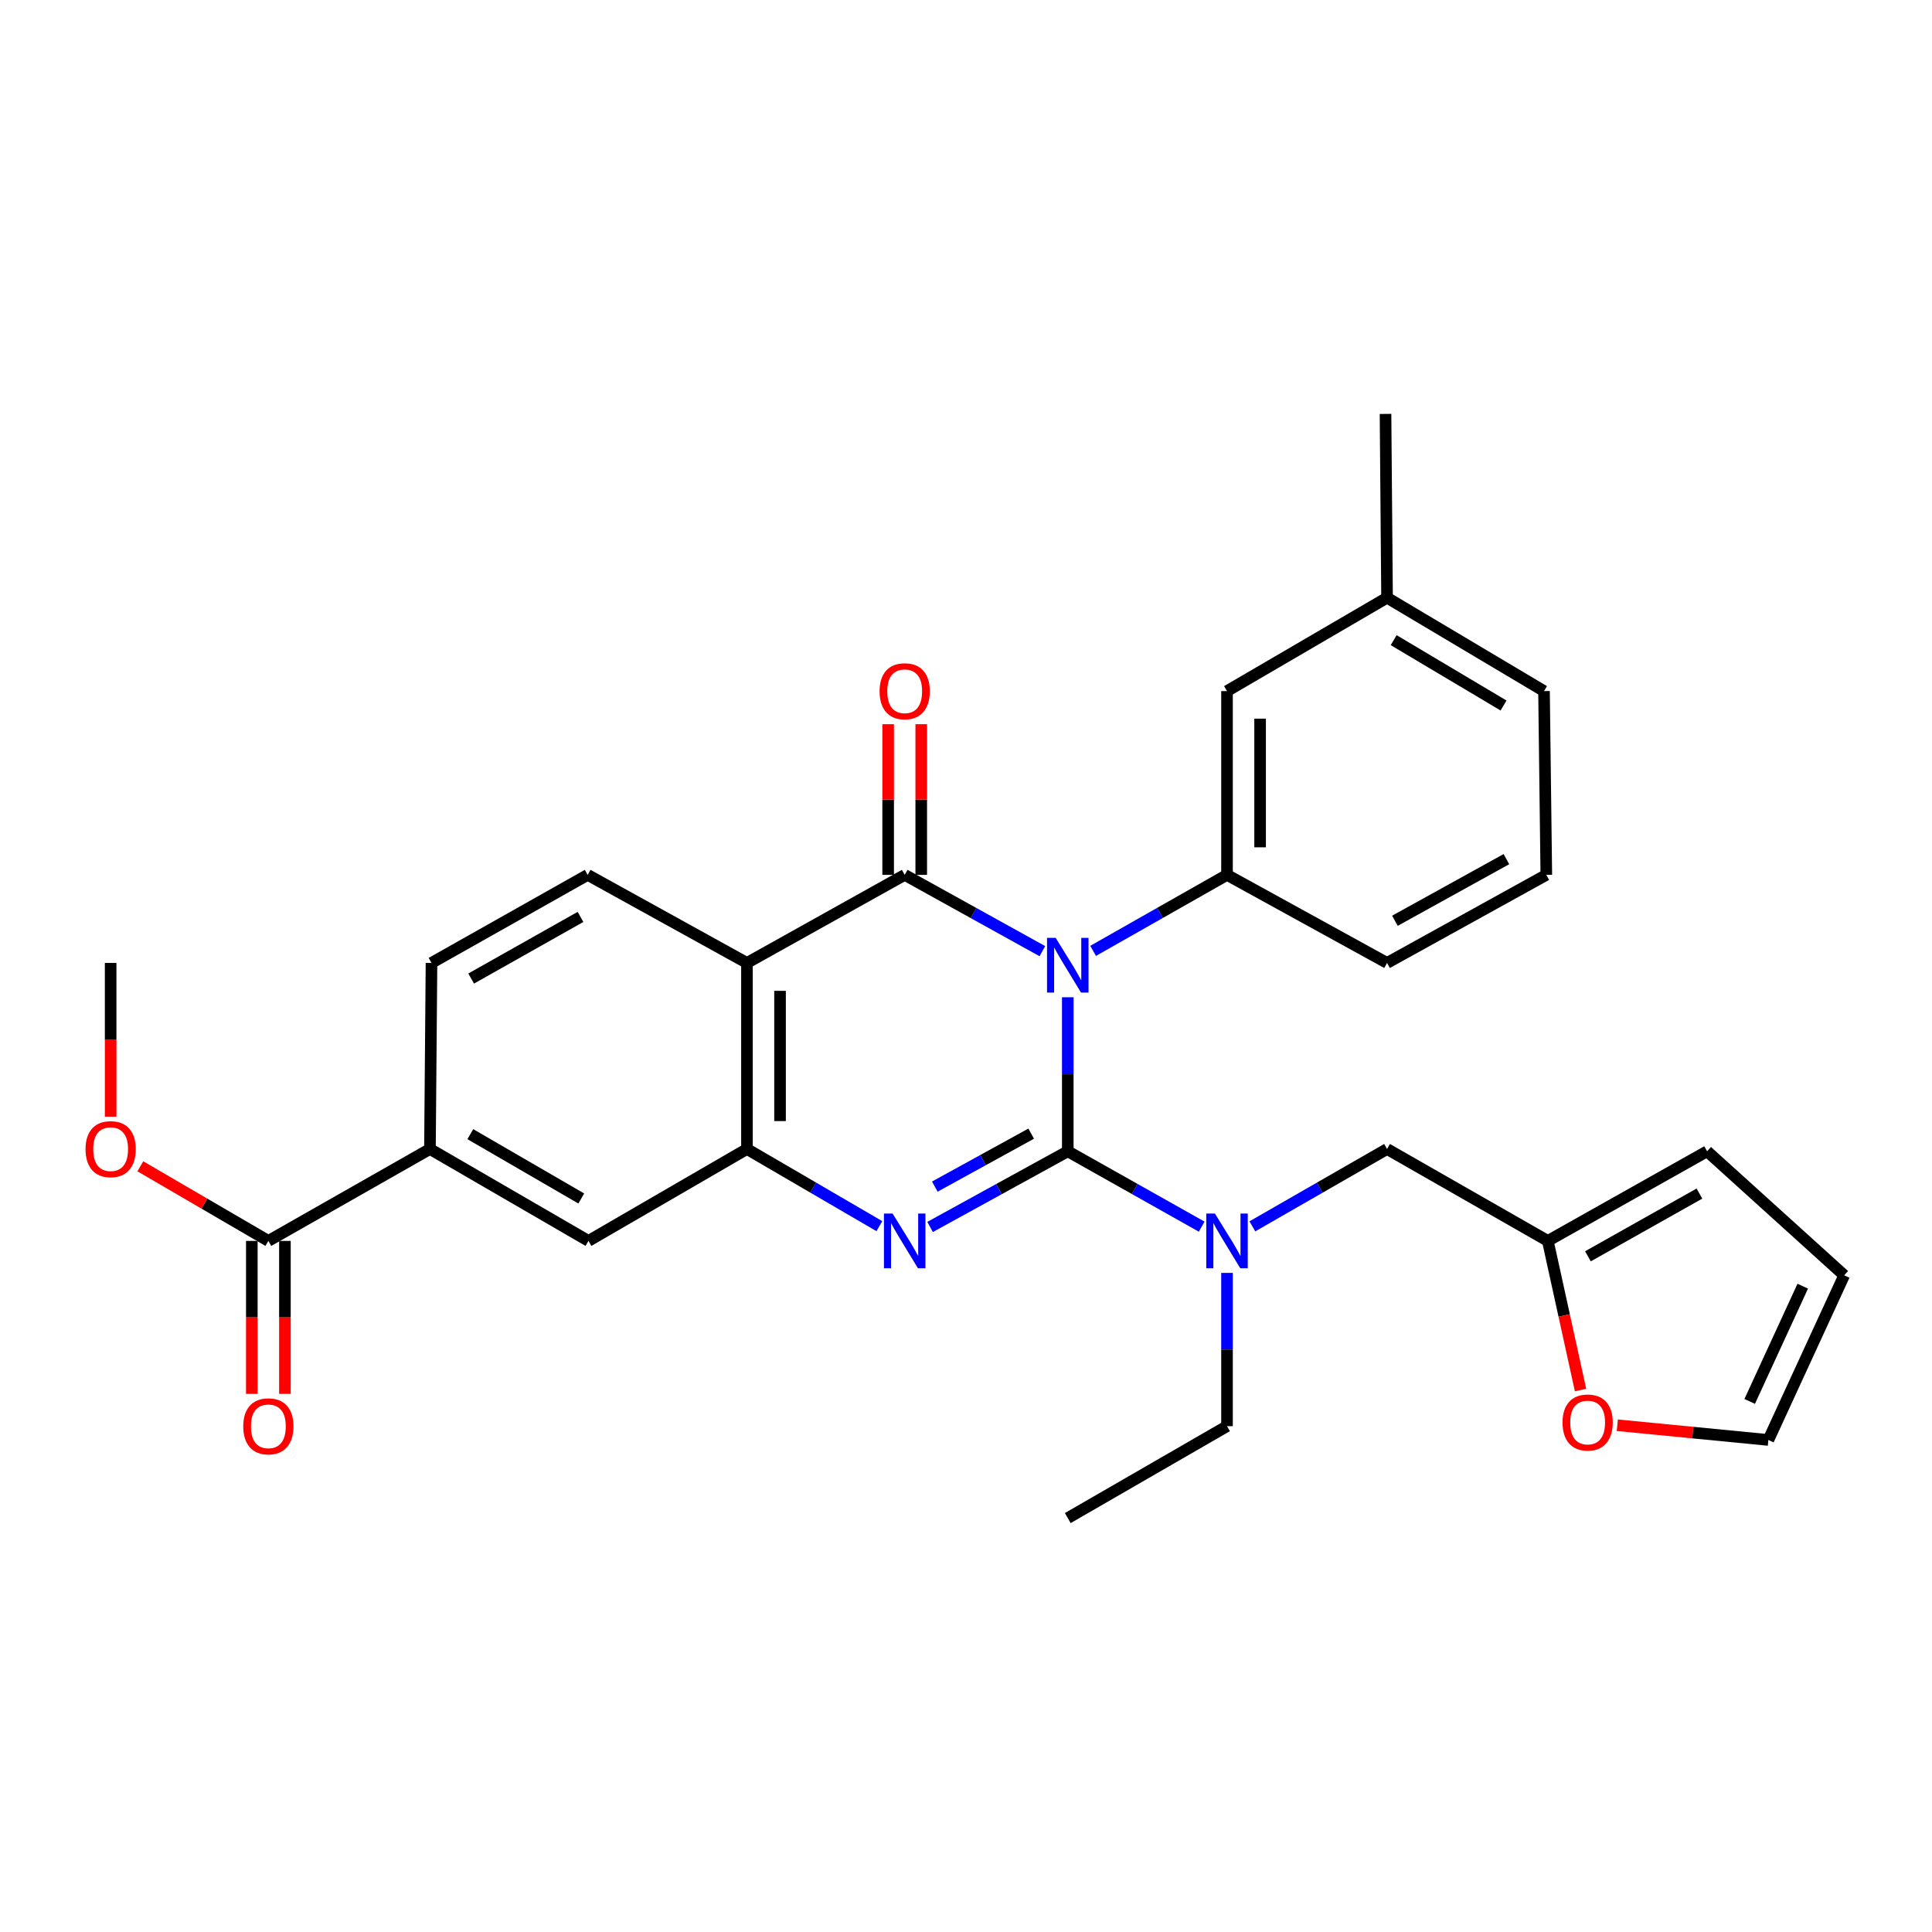 <?xml version='1.0' encoding='iso-8859-1'?>
<svg version='1.1' baseProfile='full'
              xmlns='http://www.w3.org/2000/svg'
                      xmlns:rdkit='http://www.rdkit.org/xml'
                      xmlns:xlink='http://www.w3.org/1999/xlink'
                  xml:space='preserve'
width='1000px' height='1000px' viewBox='0 0 1000 1000'>
<!-- END OF HEADER -->
<rect style='opacity:1.0;fill:#FFFFFF;stroke:none' width='1000' height='1000' x='0' y='0'> </rect>
<path class='bond-0' d='M 552.682,516.177 L 552.682,556.043' style='fill:none;fill-rule:evenodd;stroke:#0000FF;stroke-width:6px;stroke-linecap:butt;stroke-linejoin:miter;stroke-opacity:1' />
<path class='bond-0' d='M 552.682,556.043 L 552.682,595.908' style='fill:none;fill-rule:evenodd;stroke:#000000;stroke-width:6px;stroke-linecap:butt;stroke-linejoin:miter;stroke-opacity:1' />
<path class='bond-1' d='M 539.53,492.322 L 503.899,472.579' style='fill:none;fill-rule:evenodd;stroke:#0000FF;stroke-width:6px;stroke-linecap:butt;stroke-linejoin:miter;stroke-opacity:1' />
<path class='bond-1' d='M 503.899,472.579 L 468.268,452.836' style='fill:none;fill-rule:evenodd;stroke:#000000;stroke-width:6px;stroke-linecap:butt;stroke-linejoin:miter;stroke-opacity:1' />
<path class='bond-5' d='M 565.792,492.17 L 600.445,472.503' style='fill:none;fill-rule:evenodd;stroke:#0000FF;stroke-width:6px;stroke-linecap:butt;stroke-linejoin:miter;stroke-opacity:1' />
<path class='bond-5' d='M 600.445,472.503 L 635.099,452.836' style='fill:none;fill-rule:evenodd;stroke:#000000;stroke-width:6px;stroke-linecap:butt;stroke-linejoin:miter;stroke-opacity:1' />
<path class='bond-2' d='M 552.682,595.908 L 517.049,615.488' style='fill:none;fill-rule:evenodd;stroke:#000000;stroke-width:6px;stroke-linecap:butt;stroke-linejoin:miter;stroke-opacity:1' />
<path class='bond-2' d='M 517.049,615.488 L 481.416,635.068' style='fill:none;fill-rule:evenodd;stroke:#0000FF;stroke-width:6px;stroke-linecap:butt;stroke-linejoin:miter;stroke-opacity:1' />
<path class='bond-2' d='M 533.745,586.772 L 508.802,600.478' style='fill:none;fill-rule:evenodd;stroke:#000000;stroke-width:6px;stroke-linecap:butt;stroke-linejoin:miter;stroke-opacity:1' />
<path class='bond-2' d='M 508.802,600.478 L 483.858,614.184' style='fill:none;fill-rule:evenodd;stroke:#0000FF;stroke-width:6px;stroke-linecap:butt;stroke-linejoin:miter;stroke-opacity:1' />
<path class='bond-6' d='M 552.682,595.908 L 587.338,615.413' style='fill:none;fill-rule:evenodd;stroke:#000000;stroke-width:6px;stroke-linecap:butt;stroke-linejoin:miter;stroke-opacity:1' />
<path class='bond-6' d='M 587.338,615.413 L 621.994,634.917' style='fill:none;fill-rule:evenodd;stroke:#0000FF;stroke-width:6px;stroke-linecap:butt;stroke-linejoin:miter;stroke-opacity:1' />
<path class='bond-3' d='M 468.268,452.836 L 386.622,498.411' style='fill:none;fill-rule:evenodd;stroke:#000000;stroke-width:6px;stroke-linecap:butt;stroke-linejoin:miter;stroke-opacity:1' />
<path class='bond-12' d='M 476.831,452.836 L 476.831,413.841' style='fill:none;fill-rule:evenodd;stroke:#000000;stroke-width:6px;stroke-linecap:butt;stroke-linejoin:miter;stroke-opacity:1' />
<path class='bond-12' d='M 476.831,413.841 L 476.831,374.846' style='fill:none;fill-rule:evenodd;stroke:#FF0000;stroke-width:6px;stroke-linecap:butt;stroke-linejoin:miter;stroke-opacity:1' />
<path class='bond-12' d='M 459.705,452.836 L 459.705,413.841' style='fill:none;fill-rule:evenodd;stroke:#000000;stroke-width:6px;stroke-linecap:butt;stroke-linejoin:miter;stroke-opacity:1' />
<path class='bond-12' d='M 459.705,413.841 L 459.705,374.846' style='fill:none;fill-rule:evenodd;stroke:#FF0000;stroke-width:6px;stroke-linecap:butt;stroke-linejoin:miter;stroke-opacity:1' />
<path class='bond-30' d='M 455.166,634.658 L 420.894,614.688' style='fill:none;fill-rule:evenodd;stroke:#0000FF;stroke-width:6px;stroke-linecap:butt;stroke-linejoin:miter;stroke-opacity:1' />
<path class='bond-30' d='M 420.894,614.688 L 386.622,594.719' style='fill:none;fill-rule:evenodd;stroke:#000000;stroke-width:6px;stroke-linecap:butt;stroke-linejoin:miter;stroke-opacity:1' />
<path class='bond-4' d='M 386.622,498.411 L 386.622,594.719' style='fill:none;fill-rule:evenodd;stroke:#000000;stroke-width:6px;stroke-linecap:butt;stroke-linejoin:miter;stroke-opacity:1' />
<path class='bond-4' d='M 403.749,512.857 L 403.749,580.273' style='fill:none;fill-rule:evenodd;stroke:#000000;stroke-width:6px;stroke-linecap:butt;stroke-linejoin:miter;stroke-opacity:1' />
<path class='bond-9' d='M 386.622,498.411 L 304.177,452.836' style='fill:none;fill-rule:evenodd;stroke:#000000;stroke-width:6px;stroke-linecap:butt;stroke-linejoin:miter;stroke-opacity:1' />
<path class='bond-8' d='M 386.622,594.719 L 304.586,642.292' style='fill:none;fill-rule:evenodd;stroke:#000000;stroke-width:6px;stroke-linecap:butt;stroke-linejoin:miter;stroke-opacity:1' />
<path class='bond-15' d='M 635.099,452.836 L 635.099,357.708' style='fill:none;fill-rule:evenodd;stroke:#000000;stroke-width:6px;stroke-linecap:butt;stroke-linejoin:miter;stroke-opacity:1' />
<path class='bond-15' d='M 652.225,438.566 L 652.225,371.977' style='fill:none;fill-rule:evenodd;stroke:#000000;stroke-width:6px;stroke-linecap:butt;stroke-linejoin:miter;stroke-opacity:1' />
<path class='bond-23' d='M 635.099,452.836 L 717.934,498.411' style='fill:none;fill-rule:evenodd;stroke:#000000;stroke-width:6px;stroke-linecap:butt;stroke-linejoin:miter;stroke-opacity:1' />
<path class='bond-13' d='M 648.227,634.753 L 683.08,614.736' style='fill:none;fill-rule:evenodd;stroke:#0000FF;stroke-width:6px;stroke-linecap:butt;stroke-linejoin:miter;stroke-opacity:1' />
<path class='bond-13' d='M 683.08,614.736 L 717.934,594.719' style='fill:none;fill-rule:evenodd;stroke:#000000;stroke-width:6px;stroke-linecap:butt;stroke-linejoin:miter;stroke-opacity:1' />
<path class='bond-24' d='M 635.099,658.85 L 635.099,698.516' style='fill:none;fill-rule:evenodd;stroke:#0000FF;stroke-width:6px;stroke-linecap:butt;stroke-linejoin:miter;stroke-opacity:1' />
<path class='bond-24' d='M 635.099,698.516 L 635.099,738.182' style='fill:none;fill-rule:evenodd;stroke:#000000;stroke-width:6px;stroke-linecap:butt;stroke-linejoin:miter;stroke-opacity:1' />
<path class='bond-7' d='M 138.907,642.292 L 222.541,594.719' style='fill:none;fill-rule:evenodd;stroke:#000000;stroke-width:6px;stroke-linecap:butt;stroke-linejoin:miter;stroke-opacity:1' />
<path class='bond-18' d='M 130.344,642.292 L 130.344,681.878' style='fill:none;fill-rule:evenodd;stroke:#000000;stroke-width:6px;stroke-linecap:butt;stroke-linejoin:miter;stroke-opacity:1' />
<path class='bond-18' d='M 130.344,681.878 L 130.344,721.464' style='fill:none;fill-rule:evenodd;stroke:#FF0000;stroke-width:6px;stroke-linecap:butt;stroke-linejoin:miter;stroke-opacity:1' />
<path class='bond-18' d='M 147.47,642.292 L 147.47,681.878' style='fill:none;fill-rule:evenodd;stroke:#000000;stroke-width:6px;stroke-linecap:butt;stroke-linejoin:miter;stroke-opacity:1' />
<path class='bond-18' d='M 147.47,681.878 L 147.47,721.464' style='fill:none;fill-rule:evenodd;stroke:#FF0000;stroke-width:6px;stroke-linecap:butt;stroke-linejoin:miter;stroke-opacity:1' />
<path class='bond-21' d='M 138.907,642.292 L 105.77,622.982' style='fill:none;fill-rule:evenodd;stroke:#000000;stroke-width:6px;stroke-linecap:butt;stroke-linejoin:miter;stroke-opacity:1' />
<path class='bond-21' d='M 105.77,622.982 L 72.633,603.671' style='fill:none;fill-rule:evenodd;stroke:#FF0000;stroke-width:6px;stroke-linecap:butt;stroke-linejoin:miter;stroke-opacity:1' />
<path class='bond-32' d='M 304.586,642.292 L 222.541,594.719' style='fill:none;fill-rule:evenodd;stroke:#000000;stroke-width:6px;stroke-linecap:butt;stroke-linejoin:miter;stroke-opacity:1' />
<path class='bond-32' d='M 300.871,620.34 L 243.439,587.039' style='fill:none;fill-rule:evenodd;stroke:#000000;stroke-width:6px;stroke-linecap:butt;stroke-linejoin:miter;stroke-opacity:1' />
<path class='bond-16' d='M 304.177,452.836 L 223.34,498.411' style='fill:none;fill-rule:evenodd;stroke:#000000;stroke-width:6px;stroke-linecap:butt;stroke-linejoin:miter;stroke-opacity:1' />
<path class='bond-16' d='M 300.463,474.591 L 243.877,506.493' style='fill:none;fill-rule:evenodd;stroke:#000000;stroke-width:6px;stroke-linecap:butt;stroke-linejoin:miter;stroke-opacity:1' />
<path class='bond-10' d='M 222.541,594.719 L 223.34,498.411' style='fill:none;fill-rule:evenodd;stroke:#000000;stroke-width:6px;stroke-linecap:butt;stroke-linejoin:miter;stroke-opacity:1' />
<path class='bond-11' d='M 801.149,642.292 L 717.934,594.719' style='fill:none;fill-rule:evenodd;stroke:#000000;stroke-width:6px;stroke-linecap:butt;stroke-linejoin:miter;stroke-opacity:1' />
<path class='bond-14' d='M 801.149,642.292 L 809.619,680.886' style='fill:none;fill-rule:evenodd;stroke:#000000;stroke-width:6px;stroke-linecap:butt;stroke-linejoin:miter;stroke-opacity:1' />
<path class='bond-14' d='M 809.619,680.886 L 818.088,719.479' style='fill:none;fill-rule:evenodd;stroke:#FF0000;stroke-width:6px;stroke-linecap:butt;stroke-linejoin:miter;stroke-opacity:1' />
<path class='bond-17' d='M 801.149,642.292 L 883.594,595.908' style='fill:none;fill-rule:evenodd;stroke:#000000;stroke-width:6px;stroke-linecap:butt;stroke-linejoin:miter;stroke-opacity:1' />
<path class='bond-17' d='M 821.914,650.261 L 879.625,617.792' style='fill:none;fill-rule:evenodd;stroke:#000000;stroke-width:6px;stroke-linecap:butt;stroke-linejoin:miter;stroke-opacity:1' />
<path class='bond-19' d='M 837.108,737.698 L 876.207,741.508' style='fill:none;fill-rule:evenodd;stroke:#FF0000;stroke-width:6px;stroke-linecap:butt;stroke-linejoin:miter;stroke-opacity:1' />
<path class='bond-19' d='M 876.207,741.508 L 915.307,745.318' style='fill:none;fill-rule:evenodd;stroke:#000000;stroke-width:6px;stroke-linecap:butt;stroke-linejoin:miter;stroke-opacity:1' />
<path class='bond-22' d='M 635.099,357.708 L 717.934,309.373' style='fill:none;fill-rule:evenodd;stroke:#000000;stroke-width:6px;stroke-linecap:butt;stroke-linejoin:miter;stroke-opacity:1' />
<path class='bond-20' d='M 883.594,595.908 L 954.545,660.104' style='fill:none;fill-rule:evenodd;stroke:#000000;stroke-width:6px;stroke-linecap:butt;stroke-linejoin:miter;stroke-opacity:1' />
<path class='bond-33' d='M 915.307,745.318 L 954.545,660.104' style='fill:none;fill-rule:evenodd;stroke:#000000;stroke-width:6px;stroke-linecap:butt;stroke-linejoin:miter;stroke-opacity:1' />
<path class='bond-33' d='M 905.636,725.372 L 933.103,665.723' style='fill:none;fill-rule:evenodd;stroke:#000000;stroke-width:6px;stroke-linecap:butt;stroke-linejoin:miter;stroke-opacity:1' />
<path class='bond-28' d='M 57.271,577.991 L 57.271,538.201' style='fill:none;fill-rule:evenodd;stroke:#FF0000;stroke-width:6px;stroke-linecap:butt;stroke-linejoin:miter;stroke-opacity:1' />
<path class='bond-28' d='M 57.271,538.201 L 57.271,498.411' style='fill:none;fill-rule:evenodd;stroke:#000000;stroke-width:6px;stroke-linecap:butt;stroke-linejoin:miter;stroke-opacity:1' />
<path class='bond-27' d='M 717.934,309.373 L 717.144,214.245' style='fill:none;fill-rule:evenodd;stroke:#000000;stroke-width:6px;stroke-linecap:butt;stroke-linejoin:miter;stroke-opacity:1' />
<path class='bond-31' d='M 717.934,309.373 L 799.18,357.708' style='fill:none;fill-rule:evenodd;stroke:#000000;stroke-width:6px;stroke-linecap:butt;stroke-linejoin:miter;stroke-opacity:1' />
<path class='bond-31' d='M 721.364,331.342 L 778.237,365.176' style='fill:none;fill-rule:evenodd;stroke:#000000;stroke-width:6px;stroke-linecap:butt;stroke-linejoin:miter;stroke-opacity:1' />
<path class='bond-25' d='M 717.934,498.411 L 800.369,452.836' style='fill:none;fill-rule:evenodd;stroke:#000000;stroke-width:6px;stroke-linecap:butt;stroke-linejoin:miter;stroke-opacity:1' />
<path class='bond-25' d='M 722.013,476.586 L 779.717,444.684' style='fill:none;fill-rule:evenodd;stroke:#000000;stroke-width:6px;stroke-linecap:butt;stroke-linejoin:miter;stroke-opacity:1' />
<path class='bond-29' d='M 635.099,738.182 L 552.682,785.755' style='fill:none;fill-rule:evenodd;stroke:#000000;stroke-width:6px;stroke-linecap:butt;stroke-linejoin:miter;stroke-opacity:1' />
<path class='bond-26' d='M 800.369,452.836 L 799.18,357.708' style='fill:none;fill-rule:evenodd;stroke:#000000;stroke-width:6px;stroke-linecap:butt;stroke-linejoin:miter;stroke-opacity:1' />
<path  class='atom-0' d='M 546.422 485.45
L 555.702 500.45
Q 556.622 501.93, 558.102 504.61
Q 559.582 507.29, 559.662 507.45
L 559.662 485.45
L 563.422 485.45
L 563.422 513.77
L 559.542 513.77
L 549.582 497.37
Q 548.422 495.45, 547.182 493.25
Q 545.982 491.05, 545.622 490.37
L 545.622 513.77
L 541.942 513.77
L 541.942 485.45
L 546.422 485.45
' fill='#0000FF'/>
<path  class='atom-3' d='M 462.008 628.132
L 471.288 643.132
Q 472.208 644.612, 473.688 647.292
Q 475.168 649.972, 475.248 650.132
L 475.248 628.132
L 479.008 628.132
L 479.008 656.452
L 475.128 656.452
L 465.168 640.052
Q 464.008 638.132, 462.768 635.932
Q 461.568 633.732, 461.208 633.052
L 461.208 656.452
L 457.528 656.452
L 457.528 628.132
L 462.008 628.132
' fill='#0000FF'/>
<path  class='atom-7' d='M 628.839 628.132
L 638.119 643.132
Q 639.039 644.612, 640.519 647.292
Q 641.999 649.972, 642.079 650.132
L 642.079 628.132
L 645.839 628.132
L 645.839 656.452
L 641.959 656.452
L 631.999 640.052
Q 630.839 638.132, 629.599 635.932
Q 628.399 633.732, 628.039 633.052
L 628.039 656.452
L 624.359 656.452
L 624.359 628.132
L 628.839 628.132
' fill='#0000FF'/>
<path  class='atom-13' d='M 455.268 357.788
Q 455.268 350.988, 458.628 347.188
Q 461.988 343.388, 468.268 343.388
Q 474.548 343.388, 477.908 347.188
Q 481.268 350.988, 481.268 357.788
Q 481.268 364.668, 477.868 368.588
Q 474.468 372.468, 468.268 372.468
Q 462.028 372.468, 458.628 368.588
Q 455.268 364.708, 455.268 357.788
M 468.268 369.268
Q 472.588 369.268, 474.908 366.388
Q 477.268 363.468, 477.268 357.788
Q 477.268 352.228, 474.908 349.428
Q 472.588 346.588, 468.268 346.588
Q 463.948 346.588, 461.588 349.388
Q 459.268 352.188, 459.268 357.788
Q 459.268 363.508, 461.588 366.388
Q 463.948 369.268, 468.268 369.268
' fill='#FF0000'/>
<path  class='atom-15' d='M 808.758 736.283
Q 808.758 729.483, 812.118 725.683
Q 815.478 721.883, 821.758 721.883
Q 828.038 721.883, 831.398 725.683
Q 834.758 729.483, 834.758 736.283
Q 834.758 743.163, 831.358 747.083
Q 827.958 750.963, 821.758 750.963
Q 815.518 750.963, 812.118 747.083
Q 808.758 743.203, 808.758 736.283
M 821.758 747.763
Q 826.078 747.763, 828.398 744.883
Q 830.758 741.963, 830.758 736.283
Q 830.758 730.723, 828.398 727.923
Q 826.078 725.083, 821.758 725.083
Q 817.438 725.083, 815.078 727.883
Q 812.758 730.683, 812.758 736.283
Q 812.758 742.003, 815.078 744.883
Q 817.438 747.763, 821.758 747.763
' fill='#FF0000'/>
<path  class='atom-19' d='M 125.907 738.262
Q 125.907 731.462, 129.267 727.662
Q 132.627 723.862, 138.907 723.862
Q 145.187 723.862, 148.547 727.662
Q 151.907 731.462, 151.907 738.262
Q 151.907 745.142, 148.507 749.062
Q 145.107 752.942, 138.907 752.942
Q 132.667 752.942, 129.267 749.062
Q 125.907 745.182, 125.907 738.262
M 138.907 749.742
Q 143.227 749.742, 145.547 746.862
Q 147.907 743.942, 147.907 738.262
Q 147.907 732.702, 145.547 729.902
Q 143.227 727.062, 138.907 727.062
Q 134.587 727.062, 132.227 729.862
Q 129.907 732.662, 129.907 738.262
Q 129.907 743.982, 132.227 746.862
Q 134.587 749.742, 138.907 749.742
' fill='#FF0000'/>
<path  class='atom-22' d='M 44.271 594.799
Q 44.271 587.999, 47.631 584.199
Q 50.991 580.399, 57.271 580.399
Q 63.551 580.399, 66.911 584.199
Q 70.271 587.999, 70.271 594.799
Q 70.271 601.679, 66.871 605.599
Q 63.471 609.479, 57.271 609.479
Q 51.031 609.479, 47.631 605.599
Q 44.271 601.719, 44.271 594.799
M 57.271 606.279
Q 61.591 606.279, 63.911 603.399
Q 66.271 600.479, 66.271 594.799
Q 66.271 589.239, 63.911 586.439
Q 61.591 583.599, 57.271 583.599
Q 52.951 583.599, 50.591 586.399
Q 48.271 589.199, 48.271 594.799
Q 48.271 600.519, 50.591 603.399
Q 52.951 606.279, 57.271 606.279
' fill='#FF0000'/>
</svg>
